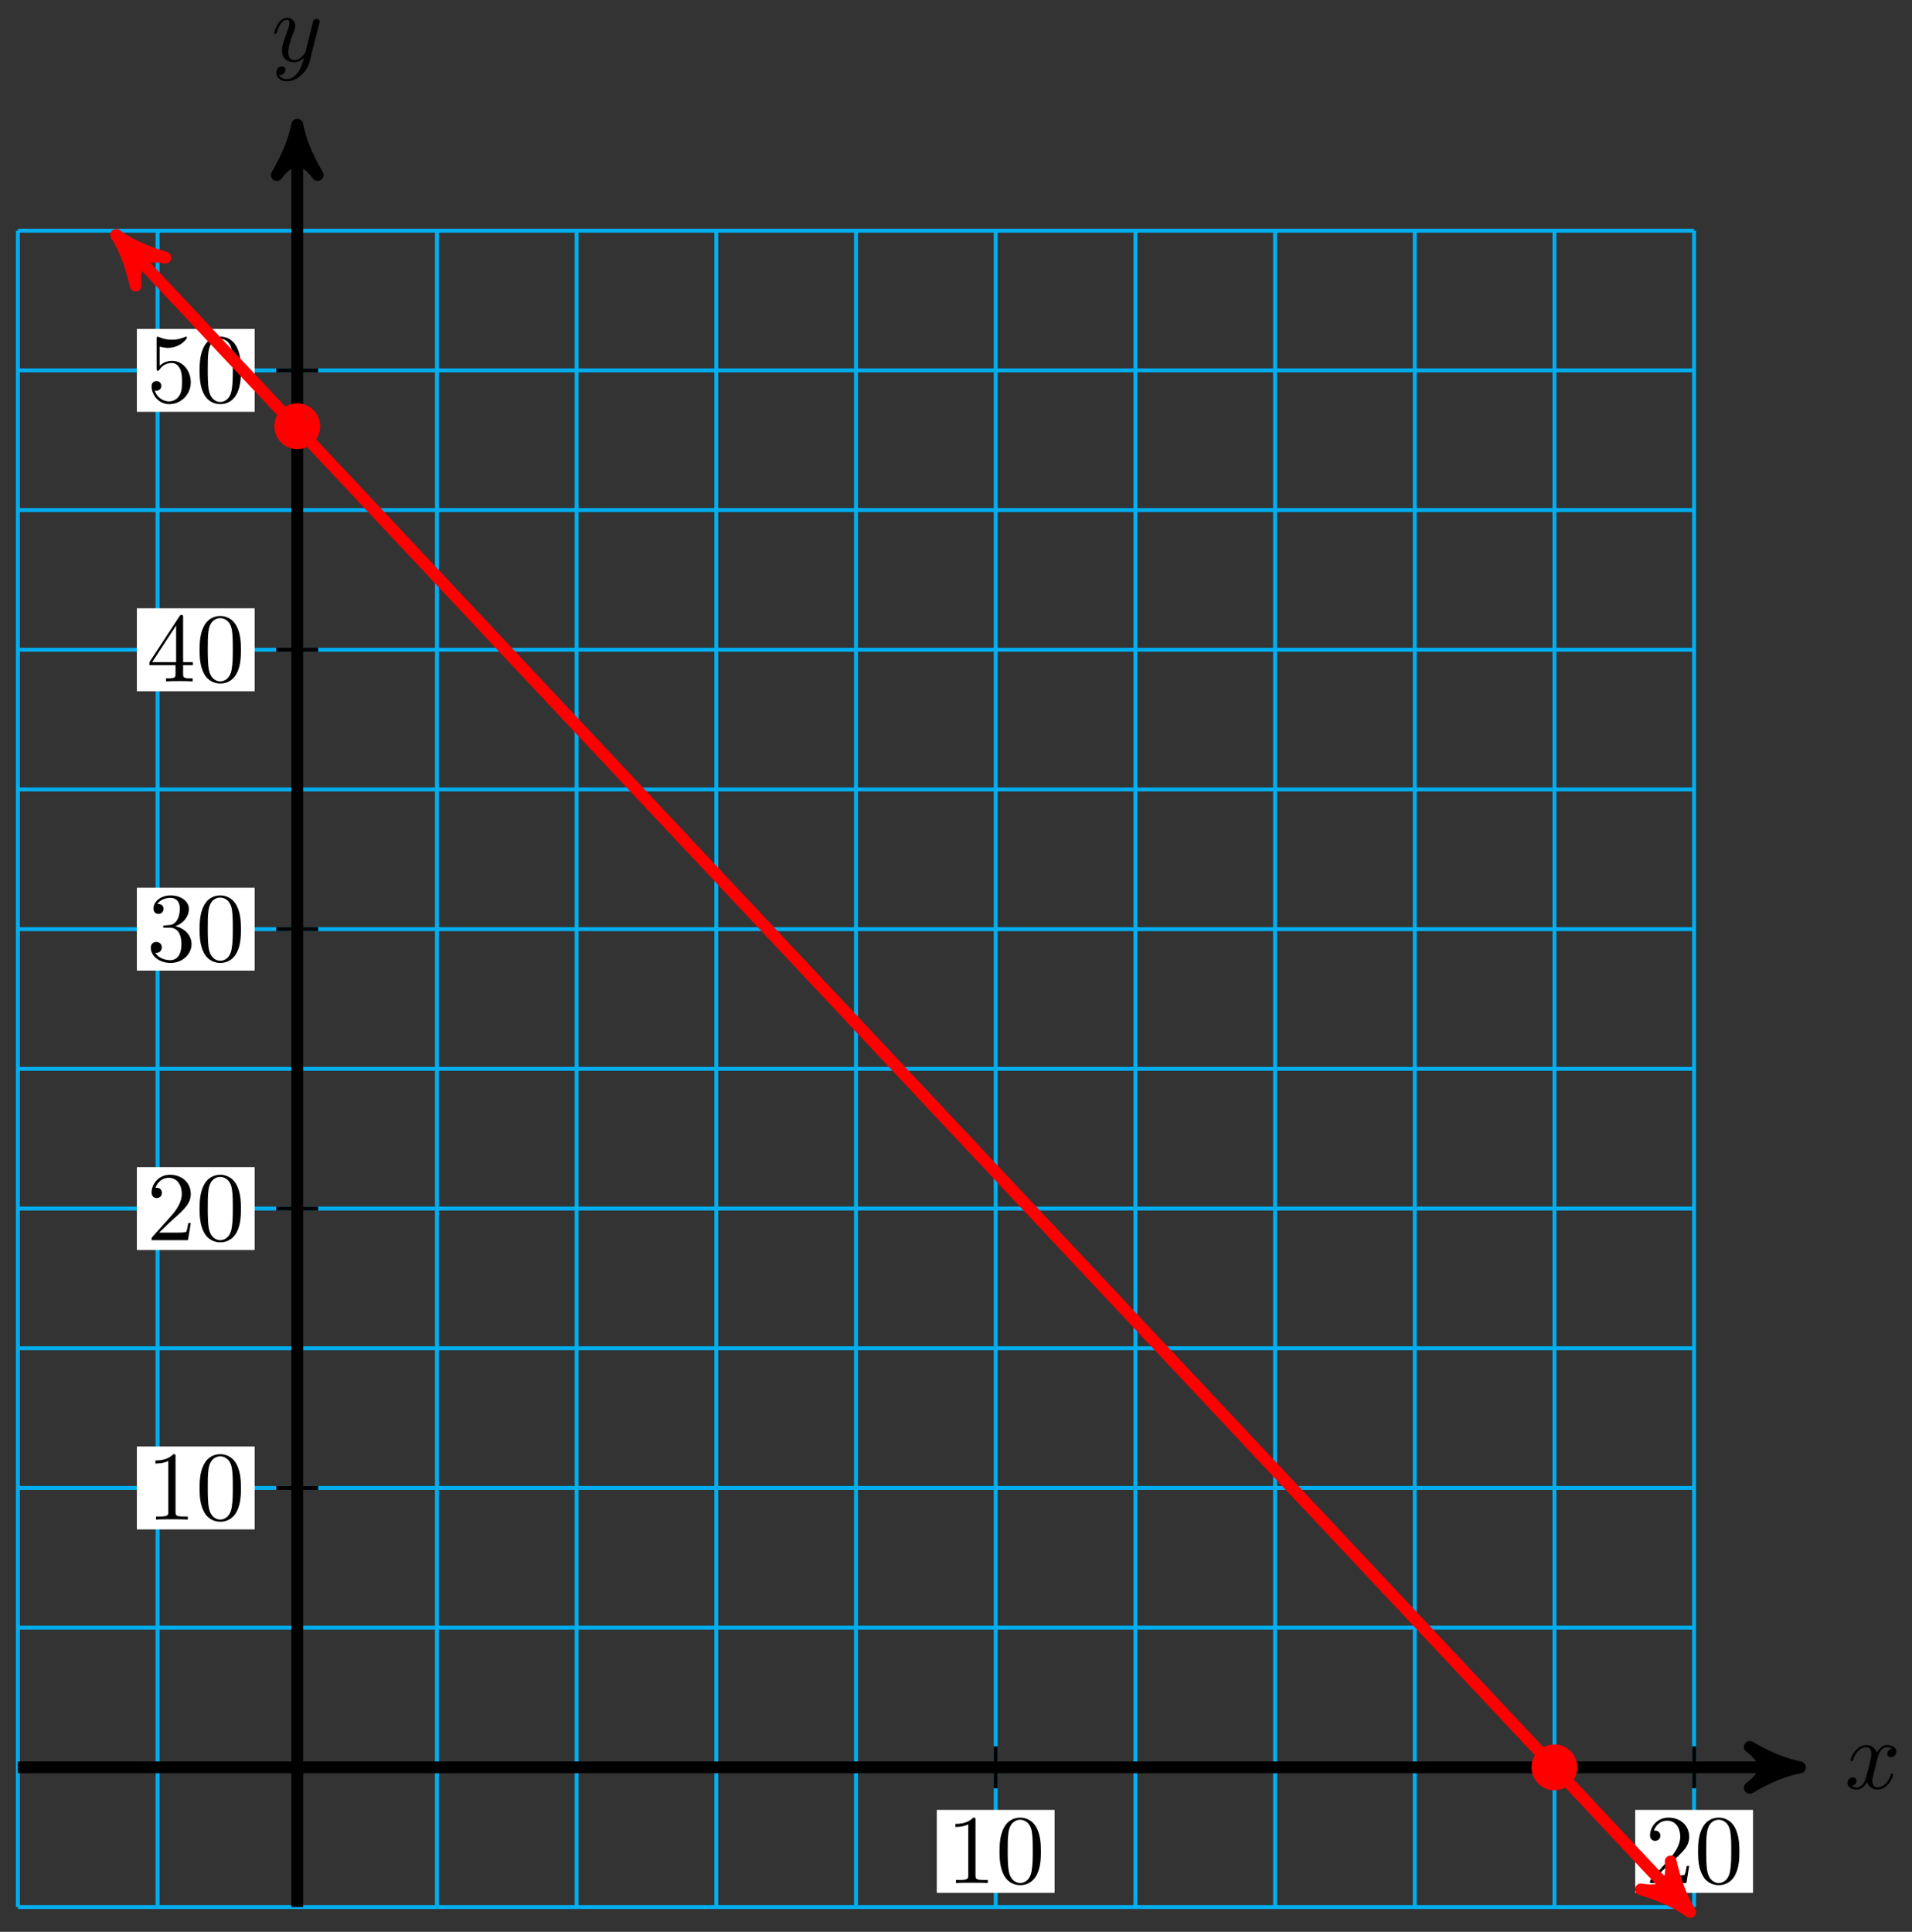 <svg xmlns="http://www.w3.org/2000/svg" xmlns:xlink="http://www.w3.org/1999/xlink" version="1.1" width="194" height="196" viewBox="0 0 194 196">
<rect x="0" y="0" width="194" height="196" fill="#333333" stroke="none"/>
<defs>
<path id="font_1_1" d="M.334 .302C.34 .328 .363 .42 .433 .42 .438 .42 .462 .42 .483 .407 .455 .402 .435 .377 .435 .353 .435 .337 .446 .318 .473 .318 .495 .318 .527 .336 .527 .376 .527 .428 .468 .442 .434 .442 .376 .442 .341 .389 .329 .366 .304 .432 .25 .442 .221 .442 .117 .442 .06 .313 .06 .288 .06 .278 .07 .278 .072 .278 .08 .278 .083 .28 .085 .289 .119 .395 .185 .42 .219 .42 .238 .42 .273 .411 .273 .353 .273 .322 .256 .255 .219 .115 .203 .053 .168 .011 .124 .011 .118 .011 .095 .011 .074 .024 .099 .029 .121 .05 .121 .078 .121 .105 .099 .113 .084 .113 .054 .113 .029 .087 .029 .055 .029 .009 .079-.011 .123-.011 .189-.011 .225 .059 .228 .065 .24 .028 .276-.011 .336-.011 .439-.011 .496 .118 .496 .143 .496 .153 .487 .153 .484 .153 .475 .153 .473 .149 .471 .142 .438 .035 .37 .011 .338 .011 .299 .011 .283 .043 .283 .077 .283 .099 .289 .121 .3 .165L.334 .302Z"/>
<path id="font_1_2" d="M.486 .381C.49 .395 .49 .397 .49 .404 .49 .422 .476 .431 .461 .431 .451 .431 .435 .425 .426 .41 .424 .405 .416 .374 .412 .356 .405 .33 .398 .303 .392 .276L.347 .096C.343 .081 .3 .011 .234 .011 .183 .011 .172 .055 .172 .092 .172 .138 .189 .2 .223 .288 .239 .329 .243 .34 .243 .36 .243 .405 .211 .442 .161 .442 .066 .442 .029 .297 .029 .288 .029 .278 .039 .278 .041 .278 .051 .278 .052 .28 .057 .296 .084 .39 .124 .42 .158 .42 .166 .42 .183 .42 .183 .388 .183 .363 .173 .337 .166 .318 .126 .212 .108 .155 .108 .108 .108 .019 .171-.011 .23-.011 .269-.011 .303 .006 .331 .034 .318-.018 .306-.067 .266-.12 .24-.154 .202-.183 .156-.183 .142-.183 .097-.18 .08-.141 .096-.141 .109-.141 .123-.129 .133-.12 .143-.107 .143-.088 .143-.057 .116-.053 .106-.053 .083-.053 .05-.069 .05-.118 .05-.168 .094-.205 .156-.205 .259-.205 .362-.114 .39-.001L.486 .381Z"/>
<path id="font_2_2" d="M.294 .64C.294 .664 .294 .666 .271 .666 .209 .602 .121 .602 .089 .602V.571C.109 .571 .168 .571 .22 .597V.079C.22 .043 .217 .031 .127 .031H.095V0C.13 .003 .217 .003 .257 .003 .297 .003 .384 .003 .419 0V.031H.387C.297 .031 .294 .042 .294 .079V.64Z"/>
<path id="font_2_1" d="M.46 .32C.46 .4 .455 .48 .42 .554 .374 .65 .292 .666 .25 .666 .19 .666 .117 .64 .076 .547 .044 .478 .039 .4 .039 .32 .039 .245 .043 .155 .084 .079 .127-.002 .2-.022 .249-.022 .303-.022 .379-.001 .423 .094 .455 .163 .46 .241 .46 .32M.249-0C.21-0 .151 .025 .133 .121 .122 .181 .122 .273 .122 .332 .122 .396 .122 .462 .13 .516 .149 .635 .224 .644 .249 .644 .282 .644 .348 .626 .367 .527 .377 .471 .377 .395 .377 .332 .377 .257 .377 .189 .366 .125 .351 .03 .294-0 .249-0Z"/>
<path id="font_2_3" d="M.127 .077 .233 .18C.389 .318 .449 .372 .449 .472 .449 .586 .359 .666 .237 .666 .124 .666 .05 .574 .05 .485 .05 .429 .1 .429 .103 .429 .12 .429 .155 .441 .155 .482 .155 .508 .137 .534 .102 .534 .094 .534 .092 .534 .089 .533 .112 .598 .166 .635 .224 .635 .315 .635 .358 .554 .358 .472 .358 .392 .308 .313 .253 .251L.061 .037C.05 .026 .05 .024 .05 0H.421L.449 .174H.424C.419 .144 .412 .1 .402 .085 .395 .077 .329 .077 .307 .077H.127Z"/>
<path id="font_2_4" d="M.29 .352C.372 .379 .43 .449 .43 .528 .43 .61 .342 .666 .246 .666 .145 .666 .069 .606 .069 .53 .069 .497 .091 .478 .12 .478 .151 .478 .171 .5 .171 .529 .171 .579 .124 .579 .109 .579 .14 .628 .206 .641 .242 .641 .283 .641 .338 .619 .338 .529 .338 .517 .336 .459 .31 .415 .28 .367 .246 .364 .221 .363 .213 .362 .189 .36 .182 .36 .174 .359 .167 .358 .167 .348 .167 .337 .174 .337 .191 .337H.235C.317 .337 .354 .269 .354 .17 .354 .034 .285 .006 .241 .006 .198 .006 .123 .022 .088 .081 .123 .076 .154 .098 .154 .136 .154 .172 .127 .192 .098 .192 .074 .192 .042 .178 .042 .134 .042 .043 .135-.022 .244-.022 .366-.022 .457 .068 .457 .17 .457 .253 .394 .331 .29 .352Z"/>
<path id="font_2_5" d="M.294 .165V.078C.294 .042 .292 .031 .218 .031H.197V0C.238 .003 .29 .003 .332 .003 .374 .003 .427 .003 .468 0V.031H.447C.373 .031 .371 .042 .371 .078V.165H.471V.196H.371V.651C.371 .671 .371 .677 .355 .677 .346 .677 .343 .677 .335 .665L.028 .196V.165H.294M.3 .196H.056L.3 .569V.196Z"/>
<path id="font_2_6" d="M.449 .2C.449 .319 .367 .419 .259 .419 .211 .419 .168 .403 .132 .368V.564C.152 .558 .185 .551 .217 .551 .34 .551 .41 .642 .41 .655 .41 .661 .407 .666 .4 .666 .399 .666 .397 .666 .392 .663 .372 .654 .323 .634 .256 .634 .216 .634 .17 .641 .123 .662 .115 .665 .113 .665 .111 .665 .101 .665 .101 .657 .101 .641V.344C.101 .326 .101 .318 .115 .318 .122 .318 .124 .321 .128 .327 .139 .343 .176 .397 .257 .397 .309 .397 .334 .351 .342 .333 .358 .296 .36 .257 .36 .207 .36 .172 .36 .112 .336 .07 .312 .031 .275 .006 .229 .006 .156 .006 .099 .058 .082 .117 .085 .116 .088 .115 .099 .115 .132 .115 .149 .14 .149 .164 .149 .188 .132 .213 .099 .213 .085 .213 .05 .206 .05 .16 .05 .074 .119-.022 .231-.022 .347-.022 .449 .073 .449 .2Z"/>
</defs>
<path transform="matrix(1,0,0,-1,30.16,179.311)" stroke-width=".399" stroke-linecap="butt" stroke-miterlimit="10" stroke-linejoin="miter" fill="none" stroke="#00aeef" d="M-28.347-14.173H141.734M-28.347 0H141.734M-28.347 14.173H141.734M-28.347 28.347H141.734M-28.347 42.52H141.734M-28.347 56.694H141.734M-28.347 70.867H141.734M-28.347 85.04H141.734M-28.347 99.214H141.734M-28.347 113.387H141.734M-28.347 127.561H141.734M-28.347 141.734H141.734M-28.347 155.902H141.734M-28.347-14.173V155.907M-14.173-14.173V155.907M0-14.173V155.907M14.173-14.173V155.907M28.347-14.173V155.907M42.52-14.173V155.907M56.694-14.173V155.907M70.867-14.173V155.907M85.04-14.173V155.907M99.214-14.173V155.907M113.387-14.173V155.907M127.561-14.173V155.907M141.729-14.173V155.907M141.734 155.907"/>
<path transform="matrix(1,0,0,-1,30.16,179.311)" stroke-width="1.196" stroke-linecap="butt" stroke-miterlimit="10" stroke-linejoin="miter" fill="none" stroke="#000000" d="M-28.347 0H151.2"/>
<path transform="matrix(1,0,0,-1,181.369,179.311)" d="M1.275 0C-.319 .319-1.913 .956-3.826 2.072-1.913 .638-1.913-.638-3.826-2.072-1.913-.956-.319-.319 1.275 0Z"/>
<path transform="matrix(1,0,0,-1,181.369,179.311)" stroke-width="1.196" stroke-linecap="butt" stroke-linejoin="round" fill="none" stroke="#000000" d="M1.275 0C-.319 .319-1.913 .956-3.826 2.072-1.913 .638-1.913-.638-3.826-2.072-1.913-.956-.319-.319 1.275 0Z"/>
<use data-text="x" xlink:href="#font_1_1" transform="matrix(9.963,0,0,-9.963,187.16,181.456)"/>
<path transform="matrix(1,0,0,-1,30.16,179.311)" stroke-width="1.196" stroke-linecap="butt" stroke-miterlimit="10" stroke-linejoin="miter" fill="none" stroke="#000000" d="M0-14.173V165.373"/>
<path transform="matrix(0,-1,-1,-0,30.16,13.935)" d="M1.275 0C-.319 .319-1.913 .956-3.826 2.072-1.913 .638-1.913-.638-3.826-2.072-1.913-.956-.319-.319 1.275 0Z"/>
<path transform="matrix(0,-1,-1,-0,30.16,13.935)" stroke-width="1.196" stroke-linecap="butt" stroke-linejoin="round" fill="none" stroke="#000000" d="M1.275 0C-.319 .319-1.913 .956-3.826 2.072-1.913 .638-1.913-.638-3.826-2.072-1.913-.956-.319-.319 1.275 0Z"/>
<use data-text="y" xlink:href="#font_1_2" transform="matrix(9.963,0,0,-9.963,27.539,6.206)"/>
<path transform="matrix(1,0,0,-1,30.16,179.311)" stroke-width=".399" stroke-linecap="butt" stroke-miterlimit="10" stroke-linejoin="miter" fill="none" stroke="#000000" d="M70.867 2.126V-2.126"/>
<path transform="matrix(1,0,0,-1,30.16,179.311)" d="M64.889-12.731H76.845V-4.318H64.889Z" fill="#ffffff"/>
<use data-text="1" xlink:href="#font_2_2" transform="matrix(9.963,0,0,-9.963,96.05,191.047)"/>
<use data-text="0" xlink:href="#font_2_1" transform="matrix(9.963,0,0,-9.963,101.031,191.047)"/>
<path transform="matrix(1,0,0,-1,30.16,179.311)" stroke-width=".399" stroke-linecap="butt" stroke-miterlimit="10" stroke-linejoin="miter" fill="none" stroke="#000000" d="M141.734 2.126V-2.126"/>
<path transform="matrix(1,0,0,-1,30.16,179.311)" d="M135.756-12.731H147.712V-4.318H135.756Z" fill="#ffffff"/>
<use data-text="2" xlink:href="#font_2_3" transform="matrix(9.963,0,0,-9.963,166.921,191.047)"/>
<use data-text="0" xlink:href="#font_2_1" transform="matrix(9.963,0,0,-9.963,171.903,191.047)"/>
<path transform="matrix(1,0,0,-1,30.16,179.311)" stroke-width=".399" stroke-linecap="butt" stroke-miterlimit="10" stroke-linejoin="miter" fill="none" stroke="#000000" d="M2.126 28.347H-2.126"/>
<path transform="matrix(1,0,0,-1,30.16,179.311)" d="M-16.273 24.14H-4.318V32.553H-16.273Z" fill="#ffffff"/>
<use data-text="1" xlink:href="#font_2_2" transform="matrix(9.963,0,0,-9.963,14.882,154.174)"/>
<use data-text="0" xlink:href="#font_2_1" transform="matrix(9.963,0,0,-9.963,19.864,154.174)"/>
<path transform="matrix(1,0,0,-1,30.16,179.311)" stroke-width=".399" stroke-linecap="butt" stroke-miterlimit="10" stroke-linejoin="miter" fill="none" stroke="#000000" d="M2.126 56.694H-2.126"/>
<path transform="matrix(1,0,0,-1,30.16,179.311)" d="M-16.273 52.487H-4.318V60.9H-16.273Z" fill="#ffffff"/>
<use data-text="2" xlink:href="#font_2_3" transform="matrix(9.963,0,0,-9.963,14.882,125.827)"/>
<use data-text="0" xlink:href="#font_2_1" transform="matrix(9.963,0,0,-9.963,19.864,125.827)"/>
<path transform="matrix(1,0,0,-1,30.16,179.311)" stroke-width=".399" stroke-linecap="butt" stroke-miterlimit="10" stroke-linejoin="miter" fill="none" stroke="#000000" d="M2.126 85.04H-2.126"/>
<path transform="matrix(1,0,0,-1,30.16,179.311)" d="M-16.273 80.834H-4.318V89.247H-16.273Z" fill="#ffffff"/>
<use data-text="3" xlink:href="#font_2_4" transform="matrix(9.963,0,0,-9.963,14.882,97.48)"/>
<use data-text="0" xlink:href="#font_2_1" transform="matrix(9.963,0,0,-9.963,19.864,97.48)"/>
<path transform="matrix(1,0,0,-1,30.16,179.311)" stroke-width=".399" stroke-linecap="butt" stroke-miterlimit="10" stroke-linejoin="miter" fill="none" stroke="#000000" d="M2.126 113.387H-2.126"/>
<path transform="matrix(1,0,0,-1,30.16,179.311)" d="M-16.273 109.181H-4.318V117.594H-16.273Z" fill="#ffffff"/>
<use data-text="4" xlink:href="#font_2_5" transform="matrix(9.963,0,0,-9.963,14.882,69.132)"/>
<use data-text="0" xlink:href="#font_2_1" transform="matrix(9.963,0,0,-9.963,19.864,69.132)"/>
<path transform="matrix(1,0,0,-1,30.16,179.311)" stroke-width=".399" stroke-linecap="butt" stroke-miterlimit="10" stroke-linejoin="miter" fill="none" stroke="#000000" d="M2.126 141.734H-2.126"/>
<path transform="matrix(1,0,0,-1,30.16,179.311)" d="M-16.273 137.528H-4.318V145.941H-16.273Z" fill="#ffffff"/>
<use data-text="5" xlink:href="#font_2_6" transform="matrix(9.963,0,0,-9.963,14.882,40.785)"/>
<use data-text="0" xlink:href="#font_2_1" transform="matrix(9.963,0,0,-9.963,19.864,40.785)"/>
<path transform="matrix(1,0,0,-1,30.16,179.311)" stroke-width="1.196" stroke-linecap="butt" stroke-miterlimit="10" stroke-linejoin="miter" fill="none" stroke="#ff0000" d="M-17.498 154.542 140.452-13.753"/>
<path transform="matrix(-.684,-.729,-.729,.684,12.661,24.766)" d="M1.275 0C-.319 .319-1.913 .956-3.826 2.072-1.913 .638-1.913-.638-3.826-2.072-1.913-.956-.319-.319 1.275 0Z" fill="#ff0000"/>
<path transform="matrix(-.684,-.729,-.729,.684,12.661,24.766)" stroke-width="1.196" stroke-linecap="butt" stroke-linejoin="round" fill="none" stroke="#ff0000" d="M1.275 0C-.319 .319-1.913 .956-3.826 2.072-1.913 .638-1.913-.638-3.826-2.072-1.913-.956-.319-.319 1.275 0Z"/>
<path transform="matrix(.684,.729,.729,-.684,170.621,193.064)" d="M1.275 0C-.319 .319-1.913 .956-3.826 2.072-1.913 .638-1.913-.638-3.826-2.072-1.913-.956-.319-.319 1.275 0Z" fill="#ff0000"/>
<path transform="matrix(.684,.729,.729,-.684,170.621,193.064)" stroke-width="1.196" stroke-linecap="butt" stroke-linejoin="round" fill="none" stroke="#ff0000" d="M1.275 0C-.319 .319-1.913 .956-3.826 2.072-1.913 .638-1.913-.638-3.826-2.072-1.913-.956-.319-.319 1.275 0Z"/>
<path transform="matrix(1,0,0,-1,30.16,179.311)" d="M2.126 136.065C2.126 137.239 1.174 138.19 0 138.19-1.174 138.19-2.126 137.239-2.126 136.065-2.126 134.89-1.174 133.939 0 133.939 1.174 133.939 2.126 134.89 2.126 136.065ZM0 136.065" fill="#ff0000"/>
<path transform="matrix(1,0,0,-1,30.16,179.311)" stroke-width=".399" stroke-linecap="butt" stroke-miterlimit="10" stroke-linejoin="miter" fill="none" stroke="#ff0000" d="M2.126 136.065C2.126 137.239 1.174 138.19 0 138.19-1.174 138.19-2.126 137.239-2.126 136.065-2.126 134.89-1.174 133.939 0 133.939 1.174 133.939 2.126 134.89 2.126 136.065ZM0 136.065"/>
<path transform="matrix(1,0,0,-1,30.16,179.311)" d="M129.687 0C129.687 1.174 128.735 2.126 127.561 2.126 126.386 2.126 125.435 1.174 125.435 0 125.435-1.174 126.386-2.126 127.561-2.126 128.735-2.126 129.687-1.174 129.687 0ZM127.561 0" fill="#ff0000"/>
<path transform="matrix(1,0,0,-1,30.16,179.311)" stroke-width=".399" stroke-linecap="butt" stroke-miterlimit="10" stroke-linejoin="miter" fill="none" stroke="#ff0000" d="M129.687 0C129.687 1.174 128.735 2.126 127.561 2.126 126.386 2.126 125.435 1.174 125.435 0 125.435-1.174 126.386-2.126 127.561-2.126 128.735-2.126 129.687-1.174 129.687 0ZM127.561 0"/>
</svg>
